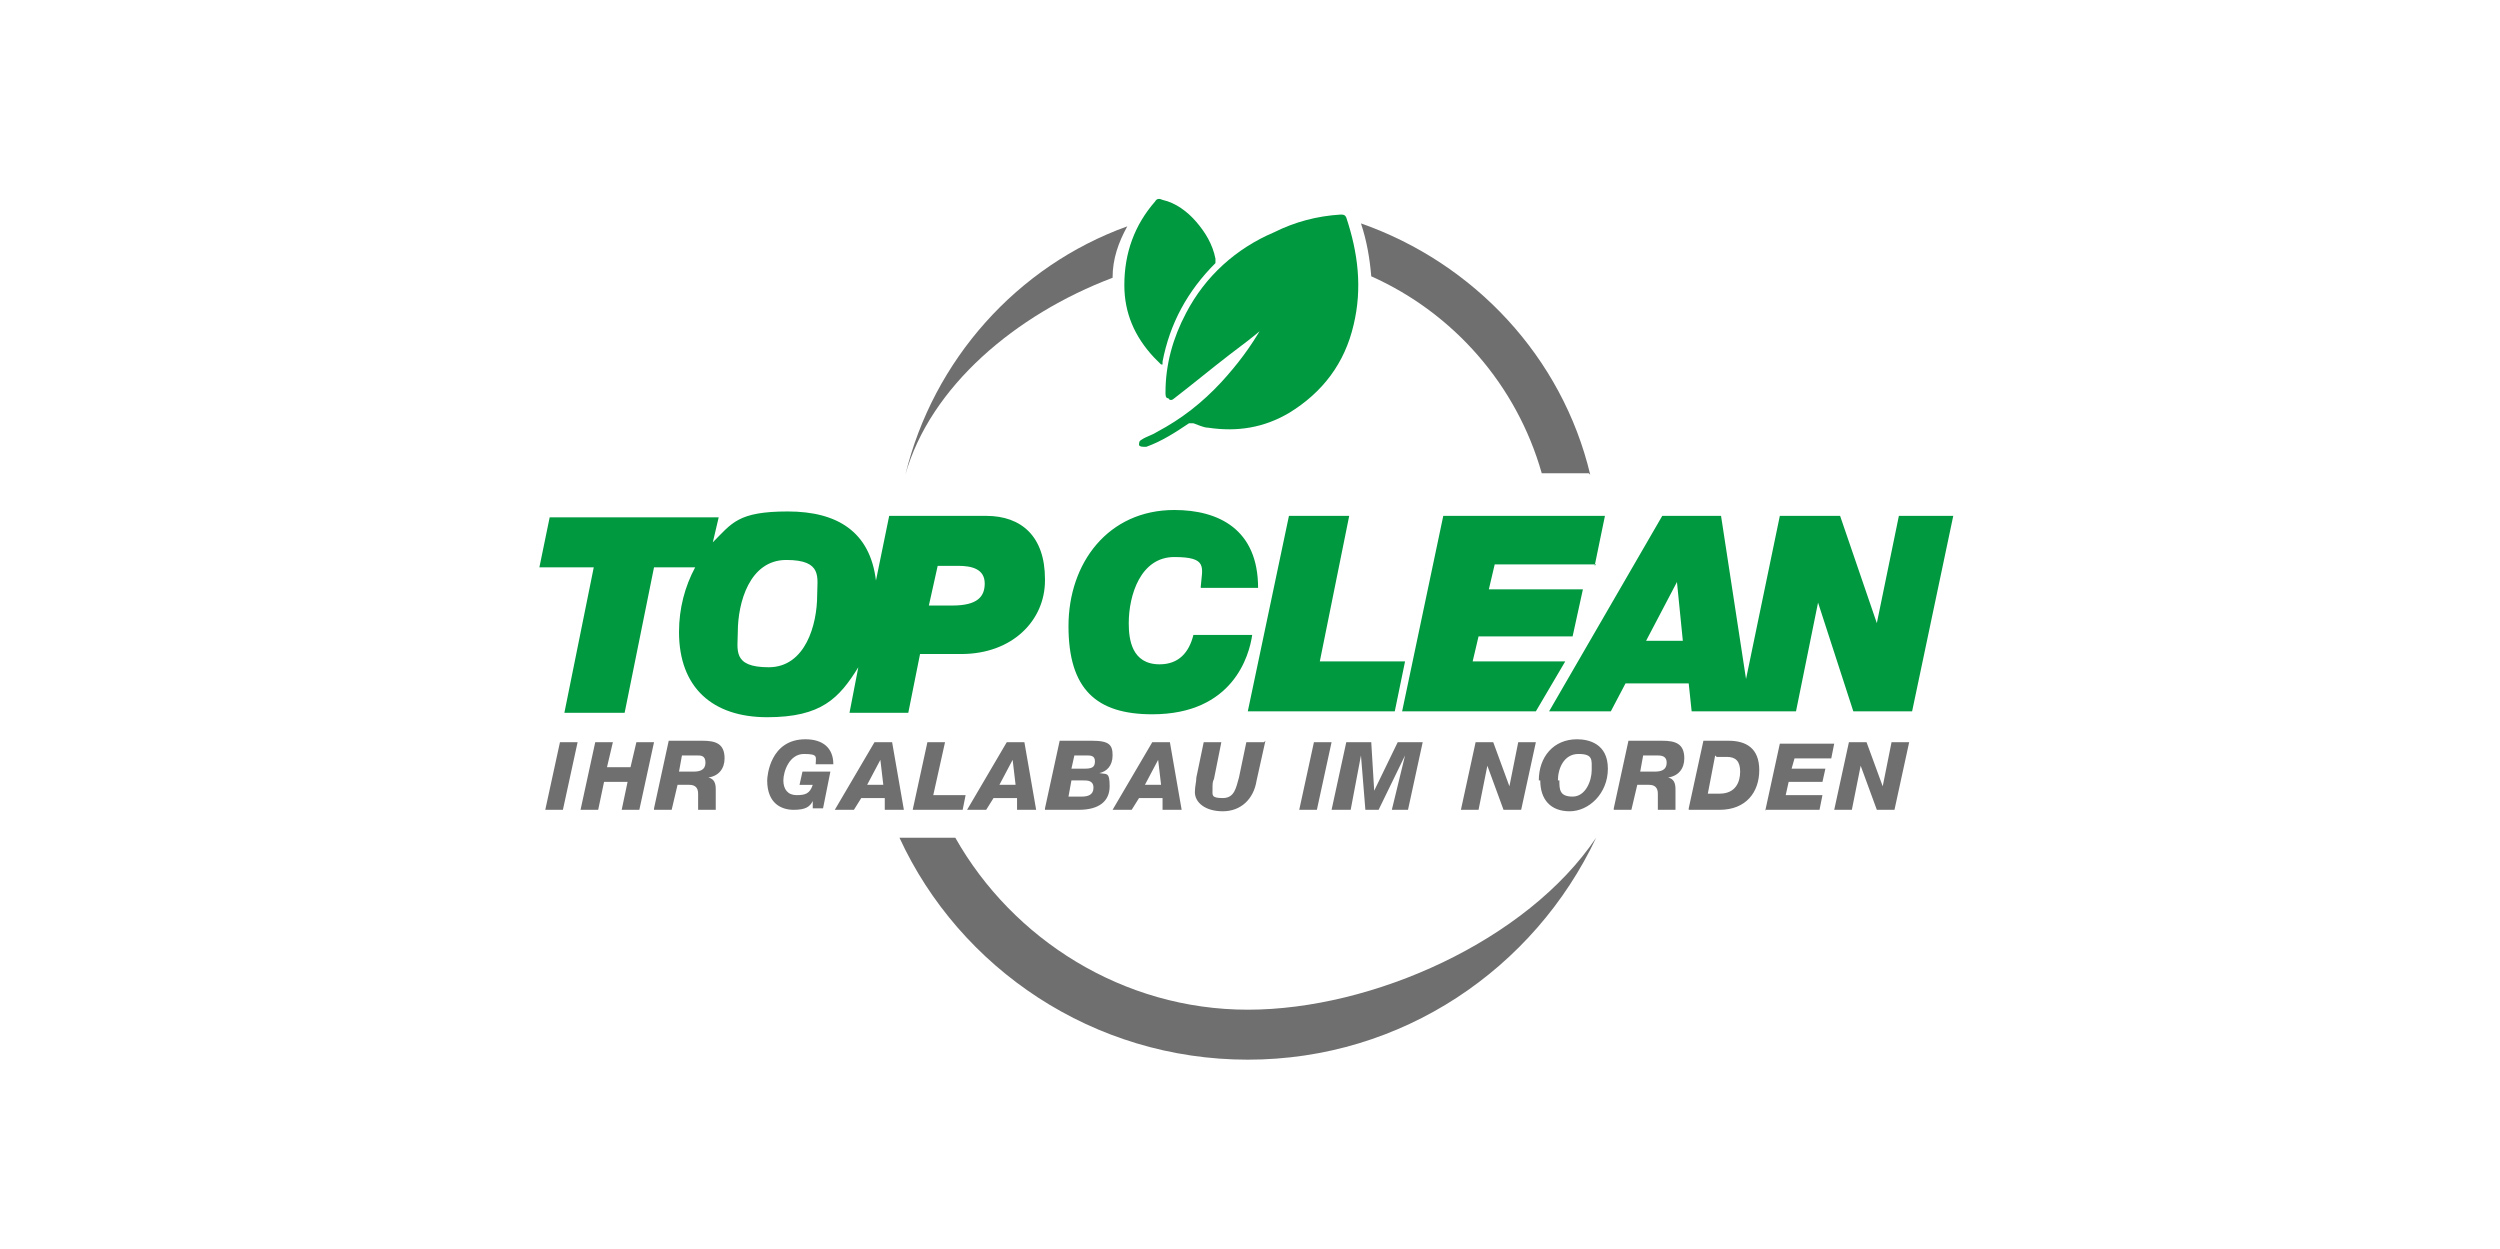 <?xml version="1.0" encoding="UTF-8"?>
<svg id="Ebene_1" xmlns="http://www.w3.org/2000/svg" version="1.1" viewBox="0 0 170.1 85">
  <!-- Generator: Adobe Illustrator 30.0.0, SVG Export Plug-In . SVG Version: 2.1.1 Build 123)  -->
  <defs>
    <style>
      .st0 {
        fill: #706f6f;
      }

      .st1 {
        fill: #00993f;
      }
    </style>
  </defs>
  <g>
    <path class="st0" d="M76.7,15.4c-7.5,2.7-13.2,9.1-15.1,16.9,1.7-6,7.5-10.9,14.1-13.4,0-1.3.4-2.4,1-3.5"/>
    <path class="st0" d="M108.2,32.3c-1.9-8-7.9-14.4-15.6-17.1.4,1.2.6,2.4.7,3.6,5.6,2.5,9.9,7.4,11.6,13.4h3.2Z"/>
    <path class="st0" d="M65,57c3.9,6.9,11.4,11.7,19.9,11.7s19-4.7,23.7-11.7c-4.2,8.9-13.2,15.1-23.7,15.1s-19.6-6.2-23.7-15.1h3.9Z"/>
    <path class="st1" d="M67,39.7c0,.9-.5,1.5-2.2,1.5h-1.6l.6-2.7h1.4c.9,0,1.8.2,1.8,1.2M55.6,40.5c0,2-.8,4.9-3.3,4.9s-2.1-1.2-2.1-2.4c0-2,.8-4.9,3.3-4.9s2.1,1.2,2.1,2.4M71.1,39.4c0-2.9-1.6-4.3-4-4.3h-6.6l-.9,4.4c-.4-3.3-2.6-4.7-6-4.7s-3.8.8-5.1,2.1l.4-1.7h-11.5l-.7,3.4h3.7l-2,9.9h4.1l2-9.9h2.8c-.7,1.3-1.1,2.8-1.1,4.4,0,3.8,2.3,5.8,6,5.8s4.9-1.3,6.2-3.4l-.6,3.1h4l.8-4h2.8c3.5,0,5.7-2.3,5.7-5M81.7,40h3.9c0-4-2.7-5.3-5.7-5.3-4.5,0-7.2,3.6-7.2,7.9s1.9,6,5.7,6c5.5,0,6.6-4,6.8-5.4h-4c-.3,1.2-1,2-2.3,2-1.9,0-2.1-1.7-2.1-2.8,0-1.9.8-4.5,3.1-4.5s1.9.7,1.8,2M95.7,45h-5.9l2-9.9h-4.1l-2.8,13.3h10l.7-3.4ZM108.5,38.5l.7-3.4h-11l-2.8,13.3h11.1-2l2-3.4h-6.3l.4-1.7h6.4l.7-3.2h-6.4l.4-1.7h6.9Z"/>
  </g>
  <path class="st1" d="M114.1,39.6h0l.4,4h-2.5l2.1-4ZM129.2,35.1l-1.5,7.3h0l-2.5-7.3h-4.1l-2.3,11.1-1.7-11.1h-4l-7.7,13.3h4.2l1-1.9h4.3l.2,1.9h7.1l1.5-7.4h0l2.4,7.4h4l2.8-13.3h-3.9Z"/>
  <g>
    <path class="st1" d="M86.1,22.2c-.8.7-1.6,1.3-2.4,1.9-1.3,1-2.5,2-3.8,3-.1.1-.3.2-.4,0-.2,0-.2-.2-.2-.4,0-1.9.5-3.7,1.4-5.4,1.3-2.5,3.4-4.4,6-5.5,1.4-.7,2.9-1.1,4.5-1.2.2,0,.3,0,.4.2.8,2.4,1.1,4.8.5,7.3-.6,2.6-2.1,4.6-4.4,6-1.7,1-3.5,1.3-5.5,1-.3,0-.7-.2-1-.3-.1,0-.2,0-.3,0-.9.6-1.8,1.2-2.9,1.6,0,0,0,0-.1,0-.2,0-.3,0-.4-.1,0-.2,0-.3.2-.4.3-.2.7-.3,1-.5,1.7-.9,3.1-2,4.4-3.4,1.1-1.2,2-2.4,2.8-3.8,0,0,0,0,0-.1,0,0,0,0,0,0"/>
    <path class="st1" d="M79,24.8c-.2-.2-.3-.3-.5-.5-1.3-1.4-2-3-2-4.9,0-2.2.7-4.1,2.1-5.7.1-.2.3-.2.5-.1.9.2,1.7.8,2.3,1.5.6.7,1.1,1.5,1.3,2.5,0,.1,0,.2,0,.3-1.9,1.9-3.1,4.1-3.6,6.7,0,0,0,0,0,.2"/>
    <path class="st0" d="M124.8,55.1h1.2l.6-3h0l1.1,3h1.2l1-4.6h-1.2l-.6,3h0l-1.1-3h-1.2l-1,4.6ZM120.1,55.1h3.7l.2-1h-2.5l.2-.9h2.3l.2-.9h-2.3l.2-.7h2.5l.2-1h-3.7l-1,4.6ZM116.8,51.5h.7c.6,0,.9.3.9,1s-.3,1.5-1.4,1.5h-.8l.5-2.6ZM114.9,55.1h2.1c1.8,0,2.7-1.2,2.7-2.7s-.9-2-2.1-2h-1.7l-1,4.6ZM109.8,55.1h1.2l.4-1.7h.8c.4,0,.6.2.6.6s0,.6,0,.8,0,.2,0,.3h1.2c0-.1,0-.3,0-.5,0-.3,0-.5,0-.9s-.1-.7-.5-.8h0c.7-.1,1.1-.6,1.1-1.3,0-1-.6-1.2-1.5-1.2h-2.3l-1,4.6ZM111.8,51.4h.9c.3,0,.7,0,.7.5s-.4.6-.8.6h-1l.2-1.1ZM106,53.1c0-.8.4-1.8,1.4-1.8s.9.4.9,1.1-.4,1.8-1.3,1.8-.9-.5-.9-1.1M104.8,53.1c0,1.3.7,2.1,2,2.1s2.6-1.2,2.6-2.9-1.3-2-2.1-2c-1.6,0-2.6,1.2-2.6,2.8M99.4,55.1h1.2l.6-3h0l1.1,3h1.2l1-4.6h-1.2l-.6,3h0l-1.1-3h-1.2l-1,4.6ZM90.8,55.1h1.1l.7-3.7h0l.3,3.7h.9l1.8-3.7h0l-.9,3.7h1.1l1-4.6h-1.7l-1.6,3.3h0l-.2-3.3h-1.7l-1,4.6ZM88.4,55.1h1.2l1-4.6h-1.2l-1,4.6ZM86,50.5h-1.2l-.5,2.4c-.2.7-.3,1.4-1.1,1.4s-.7-.2-.7-.6,0-.5.1-.7l.5-2.5h-1.2l-.5,2.4c0,.3-.1.6-.1,1,0,.7.7,1.3,1.9,1.3s2.1-.8,2.3-2.1l.6-2.7ZM78.8,51.7h0l.2,1.7h-1.1l.9-1.7ZM75.7,55.1h1.3l.5-.8h1.6v.8h1.3l-.8-4.6h-1.2l-2.7,4.6ZM72.8,53.1h.9c.3,0,.7,0,.7.5s-.4.6-.8.6h-.9l.2-1.1ZM73.1,51.4h.8c.3,0,.6,0,.6.4s-.2.5-.7.5h-.9l.2-.9ZM71.1,55.1h2.3c1.4,0,2.1-.6,2.1-1.6s-.2-.8-.7-.9h0c.5-.1.9-.5.9-1.2s-.2-1-1.4-1h-2.2l-1,4.6ZM68.9,51.7h0l.2,1.7h-1.1l.9-1.7ZM65.8,55.1h1.3l.5-.8h1.6v.8h1.3l-.8-4.6h-1.2l-2.7,4.6ZM62.1,55.1h3.4l.2-1h-2.2l.8-3.6h-1.2l-1,4.6ZM59.9,51.7h0l.2,1.7h-1.1l.9-1.7ZM56.8,55.1h1.3l.5-.8h1.6v.8h1.3l-.8-4.6h-1.2l-2.7,4.6ZM56.7,52c0-1.1-.7-1.7-1.9-1.7-2.4,0-2.6,2.5-2.6,2.8,0,1.6,1,2,1.8,2s1.1-.2,1.3-.6h0v.5s.7,0,.7,0l.5-2.5h-1.9l-.2.9h.9c-.2.6-.5.7-1.1.7s-.9-.4-.9-1,.4-1.8,1.4-1.8.8.2.8.7h1.1ZM44.5,55.1h1.2l.4-1.7h.8c.4,0,.6.2.6.6s0,.6,0,.8,0,.2,0,.3h1.2c0-.1,0-.3,0-.5,0-.3,0-.5,0-.9s-.1-.7-.5-.8h0c.7-.1,1.1-.6,1.1-1.3,0-1-.6-1.2-1.5-1.2h-2.3l-1,4.6ZM46.5,51.4h.9c.3,0,.6,0,.6.5s-.4.6-.8.6h-1l.2-1.1ZM39.5,55.1h1.2l.4-1.9h1.6l-.4,1.9h1.2l1-4.6h-1.2l-.4,1.7h-1.6l.4-1.7h-1.2l-1,4.6ZM37.1,55.1h1.2l1-4.6h-1.2l-1,4.6Z"/>
  </g>
</svg>